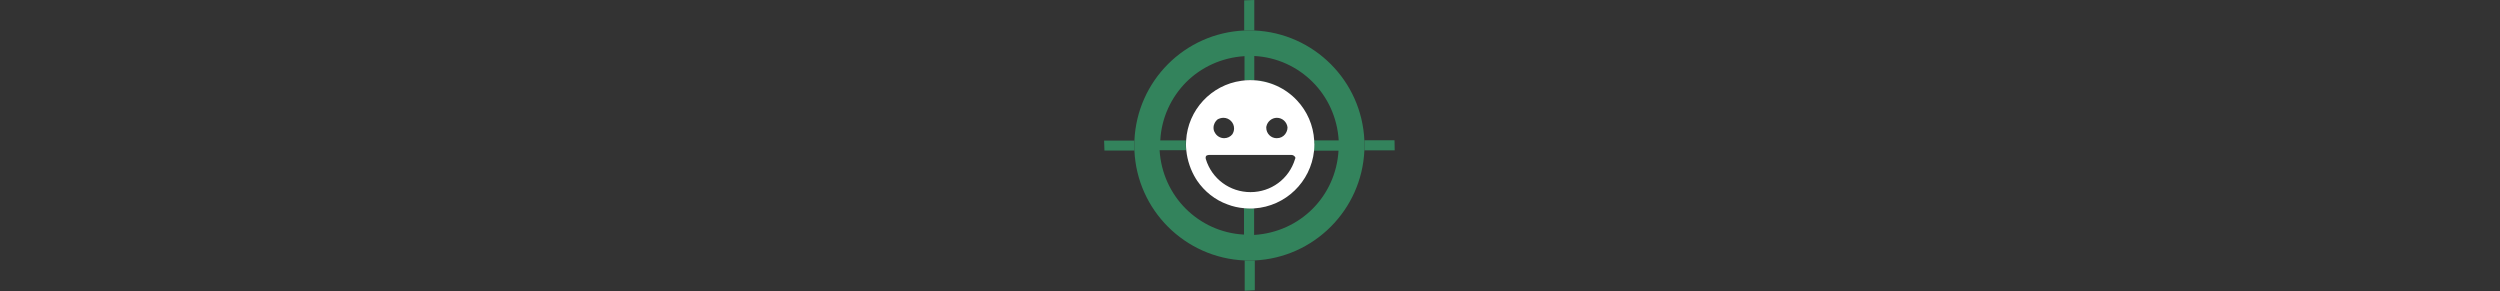 <?xml version="1.0" encoding="utf-8"?>
<!-- Generator: Adobe Illustrator 25.2.1, SVG Export Plug-In . SVG Version: 6.00 Build 0)  -->
<svg version="1.1" id="Layer_1" xmlns="http://www.w3.org/2000/svg" xmlns:xlink="http://www.w3.org/1999/xlink" x="0px" y="0px"
	 viewBox="0 0 1460 170" style="enable-background:new 0 0 1460 170;" xml:space="preserve">
<rect x="0" y="0" width="1460" height="170" fill="#333333" stroke="none"/>
<style type="text/css">
	.st0{fill:#33835C;}
	.st1{fill:#FFFFFF;}
</style>
<polygon class="st0" points="732.5,17.8 732.5,0 726.6,0.2 726.6,17.8 726.8,17.8 726.9,17.8 "/>
<polygon class="st0" points="726.9,169.8 732.8,169.5 732.8,152.1 732.5,152.1 726.9,152.1 "/>
<polygon class="st0" points="814.4,81.9 796.8,81.9 796.8,82.1 796.8,87.8 814.5,87.8 "/>
<path class="st0" d="M662.5,82.1h-17.7l0.2,5.8h17.5v-0.1V82.1z"/>
<path class="st0" d="M732.5,17.8h-5.6h-0.1c-35,1.5-62.8,29.5-64.3,64.3v5.7v0.1c1.5,34.8,29.5,62.7,64.3,64.2h0.1h5.6
	c34.8-1.5,62.8-29.5,64.3-64.3v-5.7C795.3,47.2,767.3,19.3,732.5,17.8z M767.5,84.2c0,1.3-0.1,2.5-0.2,3.8h14.4
	c-0.8,13.3-6.4,25.2-15.2,34c-8.7,8.7-20.7,14.4-34.1,15.2v-15.6c-0.8,0.1-1.6,0.1-2.4,0.1c-1.2,0-2.3-0.1-3.5-0.2V137
	c-13.4-0.7-25.3-6.4-34.1-15.2c-8.7-8.7-14.4-20.7-15.2-34.1h15.5c-0.1-1.1-0.2-2.3-0.2-3.5c0-0.8,0-1.5,0.1-2.2h-15
	c0.7-13.3,6.4-25.2,15.1-34c8.7-8.7,20.7-14.4,34.1-15.2v14.1c-0.7,0.1-1.3,0.1-2,0.2c1.7-0.2,3.4-0.4,5.2-0.4
	c10.8,0,20.5,4.6,27.4,11.9c-6.3-6.8-15.1-11.3-24.9-11.9v-14c13.4,0.7,25.3,6.4,34.1,15.2c8.7,8.7,14.4,20.7,15.2,34.1h-14.4
	C767.5,82.8,767.5,83.5,767.5,84.2z"/>
<g>
	<path class="st1" d="M767.5,82.1c-0.5-9-4.2-17.2-10-23.4c-6.8-7.3-16.6-11.9-27.4-11.9c-1.8,0-3.5,0.1-5.2,0.4
		c-17.5,2.4-31.2,17-32.2,34.9c0,0.7-0.1,1.5-0.1,2.2c0,1.2,0.1,2.3,0.2,3.5c0.6,6,2.6,11.7,5.6,16.6c0.1,0.2,0.3,0.4,0.4,0.6
		c0.1,0.2,0.2,0.3,0.3,0.5c4.3,6.3,10.5,11.3,17.8,13.9c3.1,1.2,6.3,1.9,9.7,2.2c1.1,0.1,2.3,0.2,3.5,0.2c0.8,0,1.6,0,2.4-0.1
		c18.3-1.2,33-15.5,34.9-33.6c0.1-1.2,0.2-2.5,0.2-3.8C767.5,83.5,767.5,82.8,767.5,82.1z M745.7,68.8c3.2,0,5.8,2.4,6.2,5.5
		c0,0.1,0,0.2,0,0.2c0,1.5-0.6,2.8-1.4,3.9c-1.1,1.4-2.8,2.3-4.8,2.3c-3.4,0.1-6.2-2.7-6.2-6.1c0-0.3,0-0.6,0.1-0.9
		C740.2,71,742.7,68.8,745.7,68.8z M714.5,68.8c3.4,0,6.2,2.8,6.2,6.2c0,1.3-0.4,2.4-1,3.4c-1.1,1.4-2.8,2.3-4.8,2.3
		c-2.4,0-4.5-1.4-5.5-3.4c-0.5-0.8-0.7-1.7-0.7-2.7c0-2,1-3.8,2.4-4.9C712.1,69.2,713.2,68.8,714.5,68.8z M705.9,90.5h48.4
		c0.7,0,1.4,0.4,1.9,1c0.1,0.2,0.2,0.3,0.3,0.5c0,0.3,0,0.6-0.2,0.9c-3.5,11.6-14,19.3-26,19.3s-22.6-7.7-26.1-19.3
		c-0.2-0.7-0.1-1.4,0.2-1.9C704.9,90.7,705.4,90.5,705.9,90.5z"/>
</g>
</svg>
